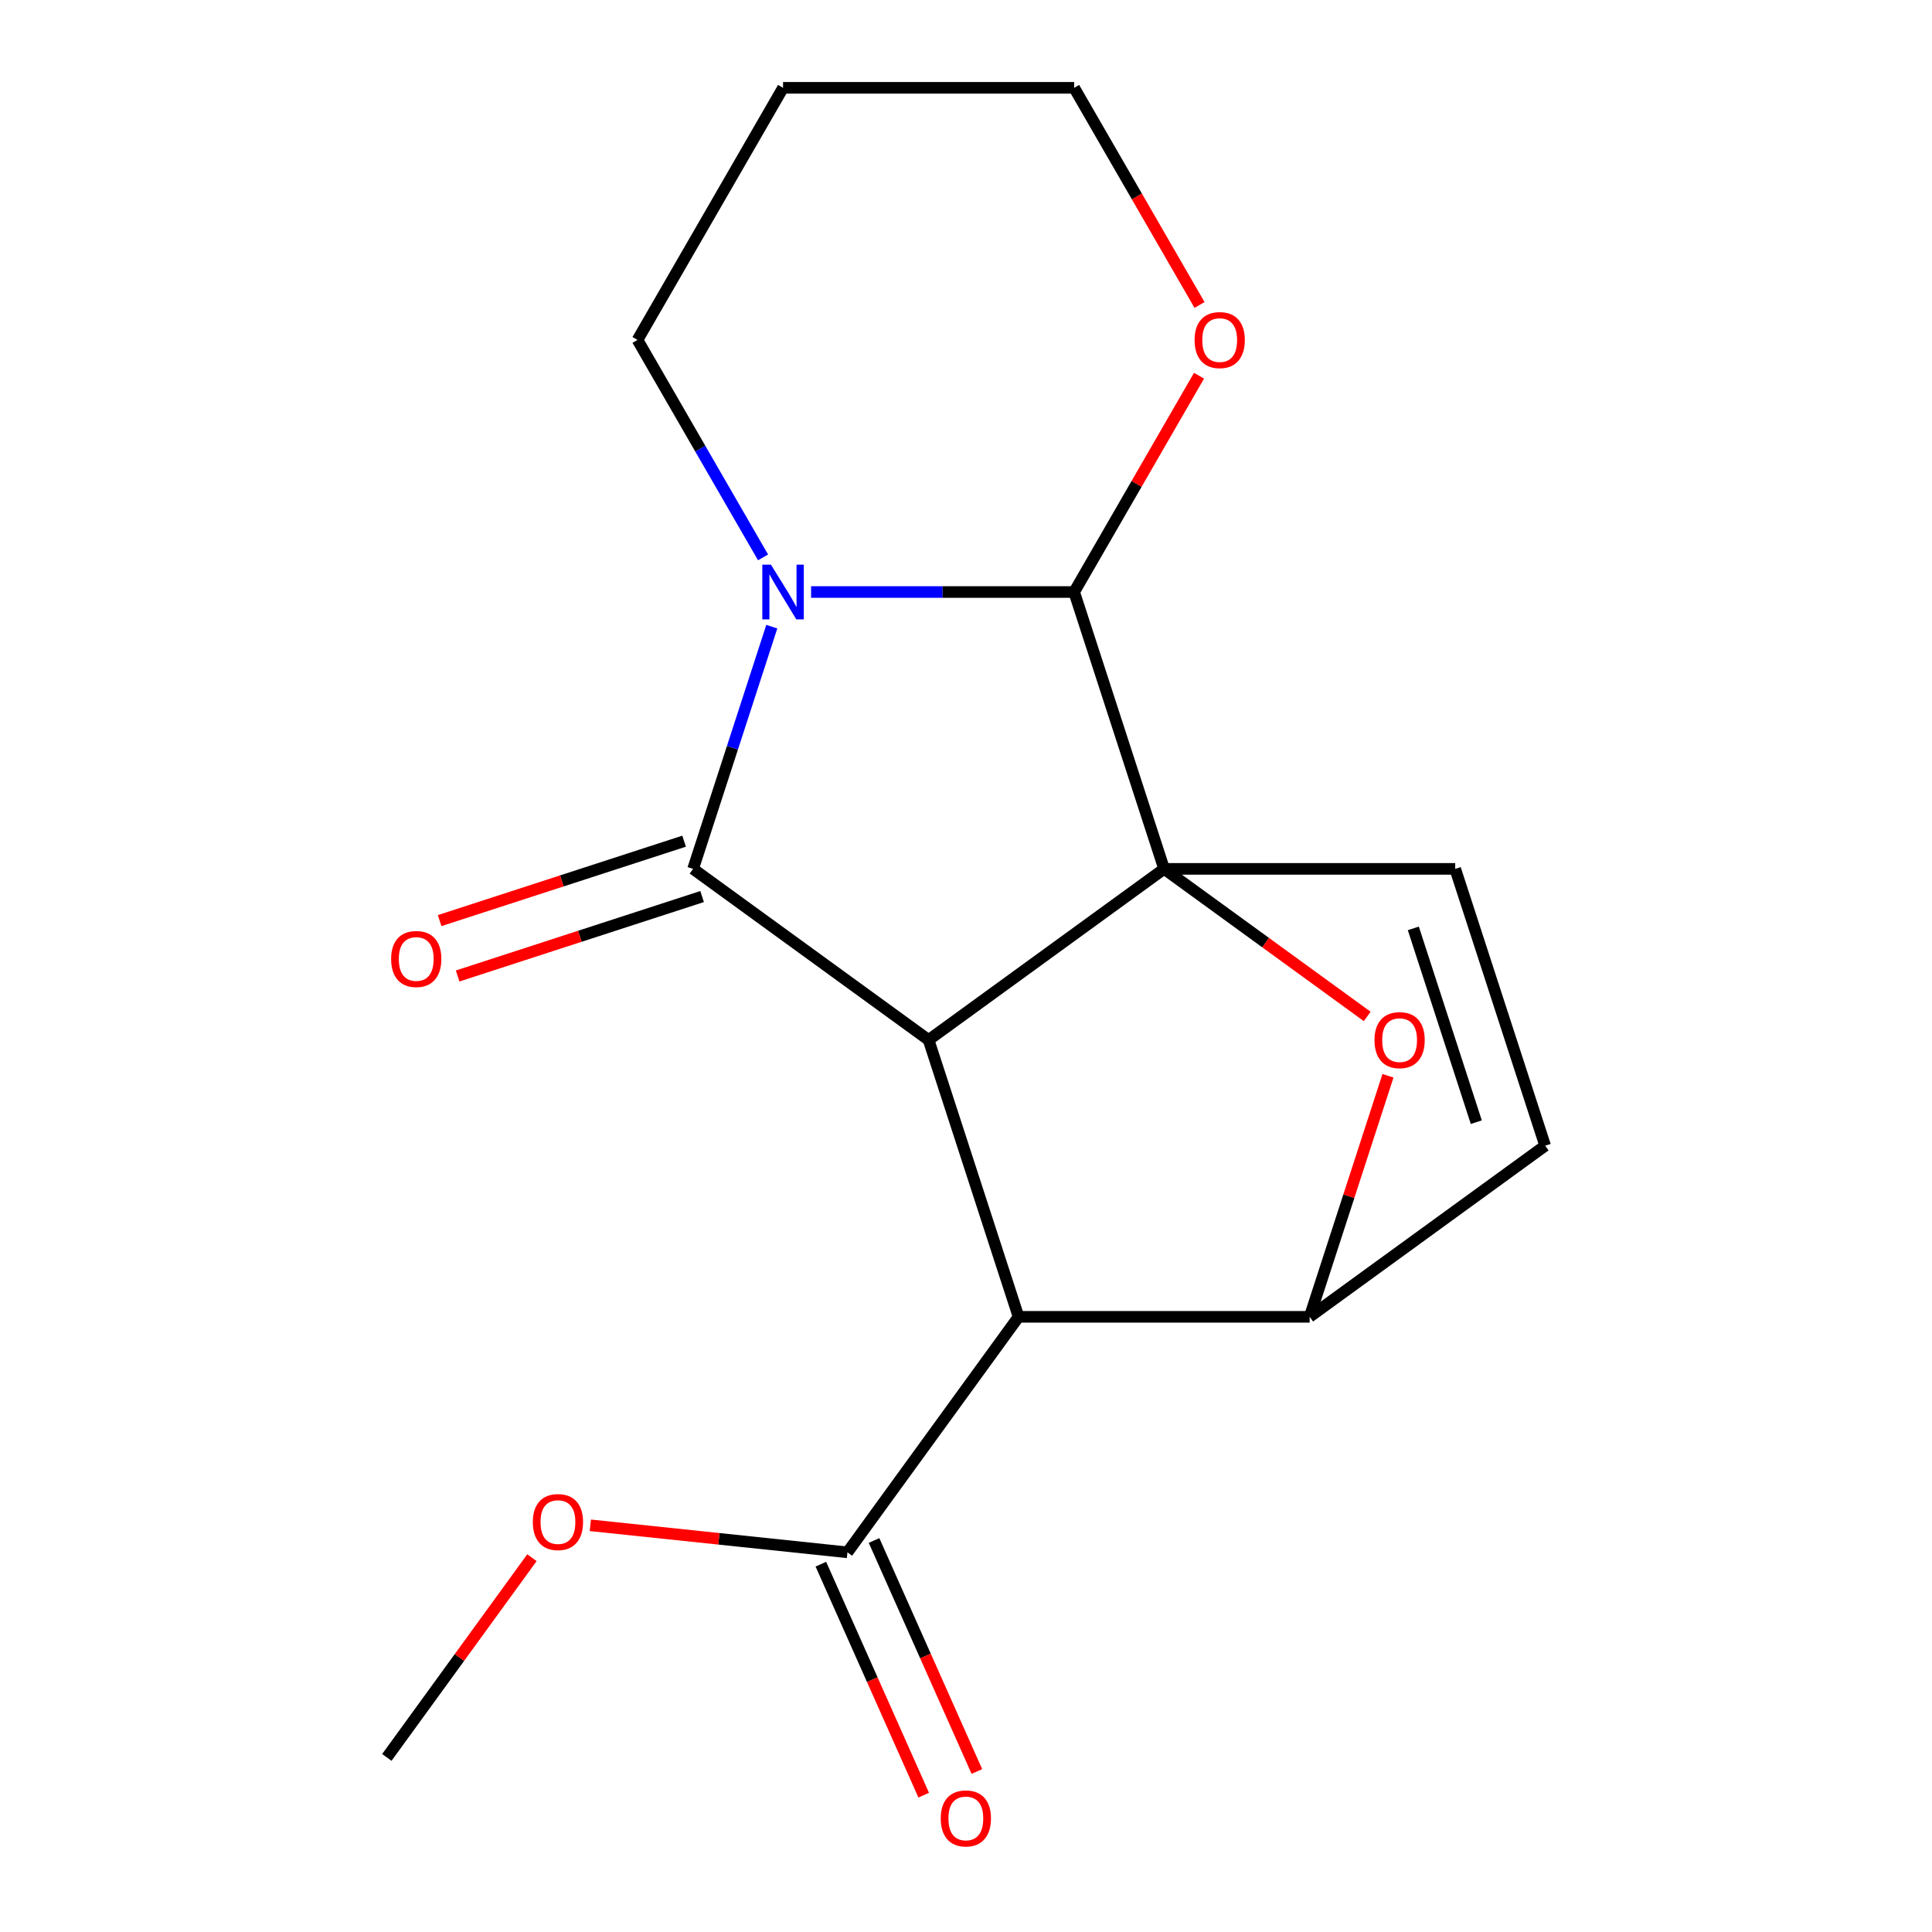 <?xml version='1.0' encoding='iso-8859-1'?>
<svg version='1.1' baseProfile='full'
              xmlns='http://www.w3.org/2000/svg'
                      xmlns:rdkit='http://www.rdkit.org/xml'
                      xmlns:xlink='http://www.w3.org/1999/xlink'
                  xml:space='preserve'
width='1000px' height='1000px' viewBox='0 0 1000 1000'>
<!-- END OF HEADER -->
<rect style='opacity:1.0;fill:#FFFFFF;stroke:none' width='1000' height='1000' x='0' y='0'> </rect>
<path class='bond-0' d='M 602.538,449.726 L 480.642,538.289' style='fill:none;fill-rule:evenodd;stroke:#000000;stroke-width:6px;stroke-linecap:butt;stroke-linejoin:miter;stroke-opacity:1' />
<path class='bond-3' d='M 602.538,449.726 L 555.978,306.427' style='fill:none;fill-rule:evenodd;stroke:#000000;stroke-width:6px;stroke-linecap:butt;stroke-linejoin:miter;stroke-opacity:1' />
<path class='bond-5' d='M 602.538,449.726 L 655.103,487.916' style='fill:none;fill-rule:evenodd;stroke:#000000;stroke-width:6px;stroke-linecap:butt;stroke-linejoin:miter;stroke-opacity:1' />
<path class='bond-5' d='M 655.103,487.916 L 707.668,526.107' style='fill:none;fill-rule:evenodd;stroke:#FF0000;stroke-width:6px;stroke-linecap:butt;stroke-linejoin:miter;stroke-opacity:1' />
<path class='bond-7' d='M 602.538,449.726 L 753.211,449.726' style='fill:none;fill-rule:evenodd;stroke:#000000;stroke-width:6px;stroke-linecap:butt;stroke-linejoin:miter;stroke-opacity:1' />
<path class='bond-1' d='M 480.642,538.289 L 358.745,449.726' style='fill:none;fill-rule:evenodd;stroke:#000000;stroke-width:6px;stroke-linecap:butt;stroke-linejoin:miter;stroke-opacity:1' />
<path class='bond-4' d='M 480.642,538.289 L 527.202,681.587' style='fill:none;fill-rule:evenodd;stroke:#000000;stroke-width:6px;stroke-linecap:butt;stroke-linejoin:miter;stroke-opacity:1' />
<path class='bond-10' d='M 354.089,435.396 L 290.823,455.952' style='fill:none;fill-rule:evenodd;stroke:#000000;stroke-width:6px;stroke-linecap:butt;stroke-linejoin:miter;stroke-opacity:1' />
<path class='bond-10' d='M 290.823,455.952 L 227.557,476.508' style='fill:none;fill-rule:evenodd;stroke:#FF0000;stroke-width:6px;stroke-linecap:butt;stroke-linejoin:miter;stroke-opacity:1' />
<path class='bond-10' d='M 363.401,464.055 L 300.135,484.612' style='fill:none;fill-rule:evenodd;stroke:#000000;stroke-width:6px;stroke-linecap:butt;stroke-linejoin:miter;stroke-opacity:1' />
<path class='bond-10' d='M 300.135,484.612 L 236.87,505.168' style='fill:none;fill-rule:evenodd;stroke:#FF0000;stroke-width:6px;stroke-linecap:butt;stroke-linejoin:miter;stroke-opacity:1' />
<path class='bond-20' d='M 358.745,449.726 L 379.113,387.04' style='fill:none;fill-rule:evenodd;stroke:#000000;stroke-width:6px;stroke-linecap:butt;stroke-linejoin:miter;stroke-opacity:1' />
<path class='bond-20' d='M 379.113,387.04 L 399.481,324.354' style='fill:none;fill-rule:evenodd;stroke:#0000FF;stroke-width:6px;stroke-linecap:butt;stroke-linejoin:miter;stroke-opacity:1' />
<path class='bond-2' d='M 419.812,306.427 L 487.895,306.427' style='fill:none;fill-rule:evenodd;stroke:#0000FF;stroke-width:6px;stroke-linecap:butt;stroke-linejoin:miter;stroke-opacity:1' />
<path class='bond-2' d='M 487.895,306.427 L 555.978,306.427' style='fill:none;fill-rule:evenodd;stroke:#000000;stroke-width:6px;stroke-linecap:butt;stroke-linejoin:miter;stroke-opacity:1' />
<path class='bond-13' d='M 394.955,288.501 L 362.462,232.221' style='fill:none;fill-rule:evenodd;stroke:#0000FF;stroke-width:6px;stroke-linecap:butt;stroke-linejoin:miter;stroke-opacity:1' />
<path class='bond-13' d='M 362.462,232.221 L 329.969,175.941' style='fill:none;fill-rule:evenodd;stroke:#000000;stroke-width:6px;stroke-linecap:butt;stroke-linejoin:miter;stroke-opacity:1' />
<path class='bond-11' d='M 555.978,306.427 L 588.298,250.448' style='fill:none;fill-rule:evenodd;stroke:#000000;stroke-width:6px;stroke-linecap:butt;stroke-linejoin:miter;stroke-opacity:1' />
<path class='bond-11' d='M 588.298,250.448 L 620.618,194.468' style='fill:none;fill-rule:evenodd;stroke:#FF0000;stroke-width:6px;stroke-linecap:butt;stroke-linejoin:miter;stroke-opacity:1' />
<path class='bond-9' d='M 527.202,681.587 L 438.639,803.484' style='fill:none;fill-rule:evenodd;stroke:#000000;stroke-width:6px;stroke-linecap:butt;stroke-linejoin:miter;stroke-opacity:1' />
<path class='bond-19' d='M 527.202,681.587 L 677.875,681.587' style='fill:none;fill-rule:evenodd;stroke:#000000;stroke-width:6px;stroke-linecap:butt;stroke-linejoin:miter;stroke-opacity:1' />
<path class='bond-6' d='M 718.416,556.816 L 698.145,619.201' style='fill:none;fill-rule:evenodd;stroke:#FF0000;stroke-width:6px;stroke-linecap:butt;stroke-linejoin:miter;stroke-opacity:1' />
<path class='bond-6' d='M 698.145,619.201 L 677.875,681.587' style='fill:none;fill-rule:evenodd;stroke:#000000;stroke-width:6px;stroke-linecap:butt;stroke-linejoin:miter;stroke-opacity:1' />
<path class='bond-18' d='M 677.875,681.587 L 799.772,593.024' style='fill:none;fill-rule:evenodd;stroke:#000000;stroke-width:6px;stroke-linecap:butt;stroke-linejoin:miter;stroke-opacity:1' />
<path class='bond-8' d='M 753.211,449.726 L 799.772,593.024' style='fill:none;fill-rule:evenodd;stroke:#000000;stroke-width:6px;stroke-linecap:butt;stroke-linejoin:miter;stroke-opacity:1' />
<path class='bond-8' d='M 731.536,480.532 L 764.128,580.841' style='fill:none;fill-rule:evenodd;stroke:#000000;stroke-width:6px;stroke-linecap:butt;stroke-linejoin:miter;stroke-opacity:1' />
<path class='bond-12' d='M 424.874,809.612 L 451.49,869.392' style='fill:none;fill-rule:evenodd;stroke:#000000;stroke-width:6px;stroke-linecap:butt;stroke-linejoin:miter;stroke-opacity:1' />
<path class='bond-12' d='M 451.49,869.392 L 478.106,929.172' style='fill:none;fill-rule:evenodd;stroke:#FF0000;stroke-width:6px;stroke-linecap:butt;stroke-linejoin:miter;stroke-opacity:1' />
<path class='bond-12' d='M 452.404,797.355 L 479.019,857.135' style='fill:none;fill-rule:evenodd;stroke:#000000;stroke-width:6px;stroke-linecap:butt;stroke-linejoin:miter;stroke-opacity:1' />
<path class='bond-12' d='M 479.019,857.135 L 505.635,916.915' style='fill:none;fill-rule:evenodd;stroke:#FF0000;stroke-width:6px;stroke-linecap:butt;stroke-linejoin:miter;stroke-opacity:1' />
<path class='bond-14' d='M 438.639,803.484 L 372.099,796.49' style='fill:none;fill-rule:evenodd;stroke:#000000;stroke-width:6px;stroke-linecap:butt;stroke-linejoin:miter;stroke-opacity:1' />
<path class='bond-14' d='M 372.099,796.49 L 305.558,789.496' style='fill:none;fill-rule:evenodd;stroke:#FF0000;stroke-width:6px;stroke-linecap:butt;stroke-linejoin:miter;stroke-opacity:1' />
<path class='bond-16' d='M 620.872,157.854 L 588.425,101.654' style='fill:none;fill-rule:evenodd;stroke:#FF0000;stroke-width:6px;stroke-linecap:butt;stroke-linejoin:miter;stroke-opacity:1' />
<path class='bond-16' d='M 588.425,101.654 L 555.978,45.455' style='fill:none;fill-rule:evenodd;stroke:#000000;stroke-width:6px;stroke-linecap:butt;stroke-linejoin:miter;stroke-opacity:1' />
<path class='bond-21' d='M 329.969,175.941 L 405.305,45.455' style='fill:none;fill-rule:evenodd;stroke:#000000;stroke-width:6px;stroke-linecap:butt;stroke-linejoin:miter;stroke-opacity:1' />
<path class='bond-17' d='M 275.331,806.261 L 237.78,857.946' style='fill:none;fill-rule:evenodd;stroke:#FF0000;stroke-width:6px;stroke-linecap:butt;stroke-linejoin:miter;stroke-opacity:1' />
<path class='bond-17' d='M 237.78,857.946 L 200.228,909.631' style='fill:none;fill-rule:evenodd;stroke:#000000;stroke-width:6px;stroke-linecap:butt;stroke-linejoin:miter;stroke-opacity:1' />
<path class='bond-15' d='M 405.305,45.455 L 555.978,45.455' style='fill:none;fill-rule:evenodd;stroke:#000000;stroke-width:6px;stroke-linecap:butt;stroke-linejoin:miter;stroke-opacity:1' />
<path  class='atom-3' d='M 399.045 292.267
L 408.325 307.267
Q 409.245 308.747, 410.725 311.427
Q 412.205 314.107, 412.285 314.267
L 412.285 292.267
L 416.045 292.267
L 416.045 320.587
L 412.165 320.587
L 402.205 304.187
Q 401.045 302.267, 399.805 300.067
Q 398.605 297.867, 398.245 297.187
L 398.245 320.587
L 394.565 320.587
L 394.565 292.267
L 399.045 292.267
' fill='#0000FF'/>
<path  class='atom-6' d='M 711.435 538.369
Q 711.435 531.569, 714.795 527.769
Q 718.155 523.969, 724.435 523.969
Q 730.715 523.969, 734.075 527.769
Q 737.435 531.569, 737.435 538.369
Q 737.435 545.249, 734.035 549.169
Q 730.635 553.049, 724.435 553.049
Q 718.195 553.049, 714.795 549.169
Q 711.435 545.289, 711.435 538.369
M 724.435 549.849
Q 728.755 549.849, 731.075 546.969
Q 733.435 544.049, 733.435 538.369
Q 733.435 532.809, 731.075 530.009
Q 728.755 527.169, 724.435 527.169
Q 720.115 527.169, 717.755 529.969
Q 715.435 532.769, 715.435 538.369
Q 715.435 544.089, 717.755 546.969
Q 720.115 549.849, 724.435 549.849
' fill='#FF0000'/>
<path  class='atom-11' d='M 202.447 496.366
Q 202.447 489.566, 205.807 485.766
Q 209.167 481.966, 215.447 481.966
Q 221.727 481.966, 225.087 485.766
Q 228.447 489.566, 228.447 496.366
Q 228.447 503.246, 225.047 507.166
Q 221.647 511.046, 215.447 511.046
Q 209.207 511.046, 205.807 507.166
Q 202.447 503.286, 202.447 496.366
M 215.447 507.846
Q 219.767 507.846, 222.087 504.966
Q 224.447 502.046, 224.447 496.366
Q 224.447 490.806, 222.087 488.006
Q 219.767 485.166, 215.447 485.166
Q 211.127 485.166, 208.767 487.966
Q 206.447 490.766, 206.447 496.366
Q 206.447 502.086, 208.767 504.966
Q 211.127 507.846, 215.447 507.846
' fill='#FF0000'/>
<path  class='atom-12' d='M 618.314 176.021
Q 618.314 169.221, 621.674 165.421
Q 625.034 161.621, 631.314 161.621
Q 637.594 161.621, 640.954 165.421
Q 644.314 169.221, 644.314 176.021
Q 644.314 182.901, 640.914 186.821
Q 637.514 190.701, 631.314 190.701
Q 625.074 190.701, 621.674 186.821
Q 618.314 182.941, 618.314 176.021
M 631.314 187.501
Q 635.634 187.501, 637.954 184.621
Q 640.314 181.701, 640.314 176.021
Q 640.314 170.461, 637.954 167.661
Q 635.634 164.821, 631.314 164.821
Q 626.994 164.821, 624.634 167.621
Q 622.314 170.421, 622.314 176.021
Q 622.314 181.741, 624.634 184.621
Q 626.994 187.501, 631.314 187.501
' fill='#FF0000'/>
<path  class='atom-13' d='M 486.923 941.21
Q 486.923 934.41, 490.283 930.61
Q 493.643 926.81, 499.923 926.81
Q 506.203 926.81, 509.563 930.61
Q 512.923 934.41, 512.923 941.21
Q 512.923 948.09, 509.523 952.01
Q 506.123 955.89, 499.923 955.89
Q 493.683 955.89, 490.283 952.01
Q 486.923 948.13, 486.923 941.21
M 499.923 952.69
Q 504.243 952.69, 506.563 949.81
Q 508.923 946.89, 508.923 941.21
Q 508.923 935.65, 506.563 932.85
Q 504.243 930.01, 499.923 930.01
Q 495.603 930.01, 493.243 932.81
Q 490.923 935.61, 490.923 941.21
Q 490.923 946.93, 493.243 949.81
Q 495.603 952.69, 499.923 952.69
' fill='#FF0000'/>
<path  class='atom-15' d='M 275.792 787.814
Q 275.792 781.014, 279.152 777.214
Q 282.512 773.414, 288.792 773.414
Q 295.072 773.414, 298.432 777.214
Q 301.792 781.014, 301.792 787.814
Q 301.792 794.694, 298.392 798.614
Q 294.992 802.494, 288.792 802.494
Q 282.552 802.494, 279.152 798.614
Q 275.792 794.734, 275.792 787.814
M 288.792 799.294
Q 293.112 799.294, 295.432 796.414
Q 297.792 793.494, 297.792 787.814
Q 297.792 782.254, 295.432 779.454
Q 293.112 776.614, 288.792 776.614
Q 284.472 776.614, 282.112 779.414
Q 279.792 782.214, 279.792 787.814
Q 279.792 793.534, 282.112 796.414
Q 284.472 799.294, 288.792 799.294
' fill='#FF0000'/>
</svg>
